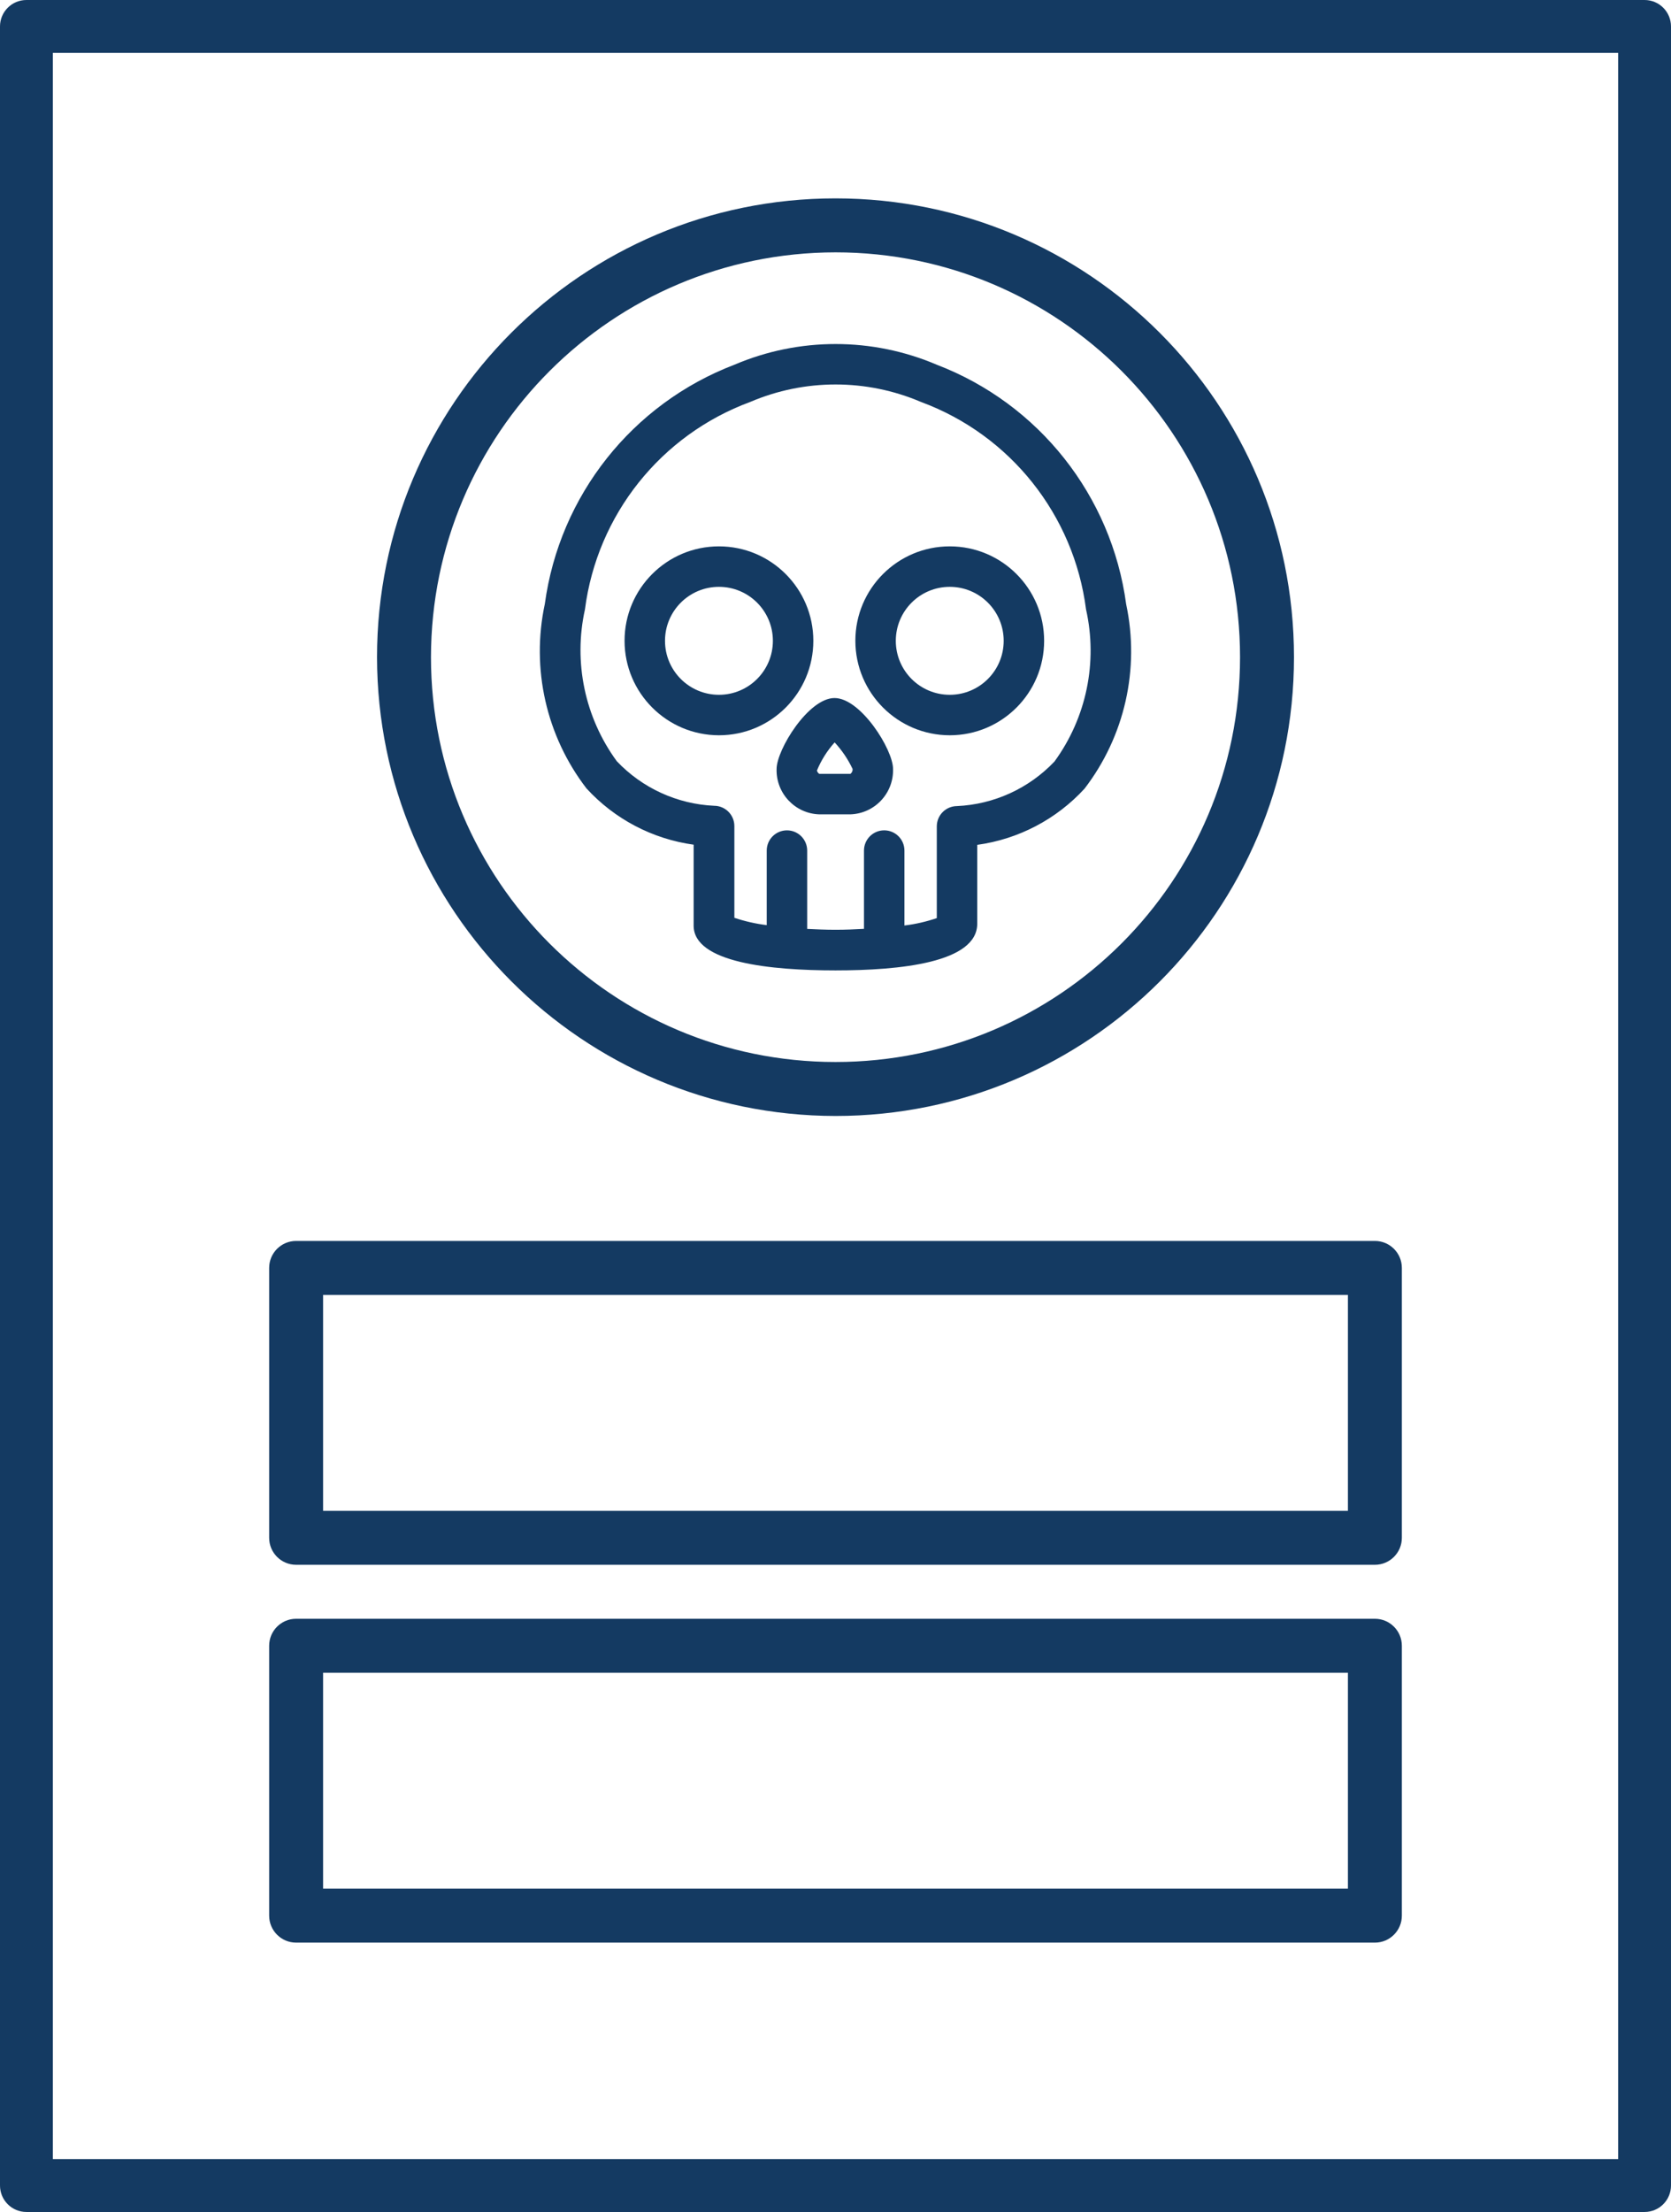 <?xml version="1.0" encoding="UTF-8"?><svg xmlns="http://www.w3.org/2000/svg" viewBox="0 0 163.385 216.124"><defs><style>.f{fill:#143a62;}</style></defs><g id="a"/><g id="b"><g id="c"><g id="d"><g id="e"><path class="f" d="M28.954,152.89h105.478c1.456,0,2.637-1.181,2.637-2.637v-26.369c0-1.456-1.181-2.637-2.637-2.637H28.954c-1.456,0-2.637,1.181-2.637,2.637v26.369c0,1.456,1.181,2.637,2.637,2.637Zm2.637-26.369h100.204v21.096H31.591v-21.096Z"/><path class="f" d="M28.954,189.807h105.478c1.456,0,2.637-1.181,2.637-2.637v-26.369c0-1.456-1.181-2.637-2.637-2.637H28.954c-1.456,0-2.637,1.181-2.637,2.637v26.369c0,1.456,1.181,2.637,2.637,2.637Zm2.637-26.369h100.204v21.096H31.591v-21.096Z"/><path class="f" d="M160.801,0H2.584C1.157,0,0,1.157,0,2.584V213.54c0,1.427,1.157,2.584,2.584,2.584H160.801c1.427,0,2.584-1.157,2.584-2.584h0V2.584c0-1.427-1.157-2.584-2.584-2.584h0Zm-2.584,210.955H5.168V5.168H158.217V210.955Z"/><path class="f" d="M81.693,109.038c24.758,0,44.828-20.07,44.828-44.828s-20.07-44.828-44.828-44.828-44.828,20.07-44.828,44.828h0c.029,24.746,20.082,44.799,44.828,44.828Zm0-84.382c21.845,0,39.554,17.709,39.554,39.554s-17.709,39.554-39.554,39.554-39.554-17.709-39.554-39.554h0c.023-21.836,17.719-39.531,39.554-39.554Z"/><path class="f" d="M70.296,71.841c5.097,0,9.229-4.132,9.229-9.229s-4.132-9.229-9.229-9.229-9.229,4.132-9.229,9.229c.006,5.095,4.135,9.223,9.229,9.229Zm0-14.503c2.913,0,5.274,2.361,5.274,5.274s-2.361,5.274-5.274,5.274-5.274-2.361-5.274-5.274,2.361-5.274,5.274-5.274Z"/><path class="f" d="M92.863,71.841c5.097,0,9.229-4.132,9.229-9.229s-4.132-9.229-9.229-9.229-9.229,4.132-9.229,9.229c.006,5.095,4.135,9.223,9.229,9.229Zm0-14.503c2.913,0,5.274,2.361,5.274,5.274s-2.361,5.274-5.274,5.274-5.274-2.361-5.274-5.274,2.361-5.274,5.274-5.274Z"/><path class="f" d="M75.933,75.132c-.068,2.375,1.797,4.358,4.172,4.435h3.043c2.375-.077,4.24-2.06,4.172-4.435,0-1.904-3.164-6.93-5.722-6.93s-5.664,5.052-5.664,6.93Zm5.675-2.595c.714,.77,1.307,1.645,1.756,2.595,.019,.187-.064,.37-.216,.48h-3.038c-.117-.074-.201-.192-.232-.327,.416-1.008,1.001-1.937,1.73-2.748Z"/><path class="f" d="M67.822,82.531v7.911c0,3.618,7.542,4.372,13.865,4.372s13.865-.754,13.865-4.567v-7.7c4.029-.552,7.739-2.494,10.49-5.49,3.931-5.119,5.419-11.704,4.071-18.016-1.425-10.604-8.529-19.582-18.522-23.406-6.319-2.695-13.464-2.695-19.782,0-9.99,3.816-17.1,12.782-18.538,23.379-1.353,6.312,.136,12.899,4.071,18.016,2.745,2.999,6.452,4.945,10.479,5.501Zm-10.627-22.989c1.192-9.236,7.416-17.046,16.154-20.268,5.334-2.278,11.368-2.278,16.702,0,8.733,3.225,14.951,11.034,16.138,20.268,1.161,5.167,.036,10.584-3.085,14.862-2.496,2.63-5.913,4.191-9.535,4.356-1.089,.006-1.97,.889-1.972,1.978v8.966c-1.027,.35-2.087,.593-3.164,.723v-7.32c0-1.092-.885-1.978-1.978-1.978s-1.978,.885-1.978,1.978v7.647c-.875,.047-1.761,.09-2.774,.09s-1.899-.042-2.779-.084v-7.652c0-1.092-.885-1.978-1.978-1.978s-1.978,.885-1.978,1.978v7.283c-1.076-.132-2.136-.372-3.164-.717v-8.966c-.003-1.089-.883-1.972-1.972-1.978-3.619-.165-7.033-1.727-9.525-4.356-3.122-4.266-4.256-9.669-3.112-14.83Z"/></g></g></g></g></svg>
